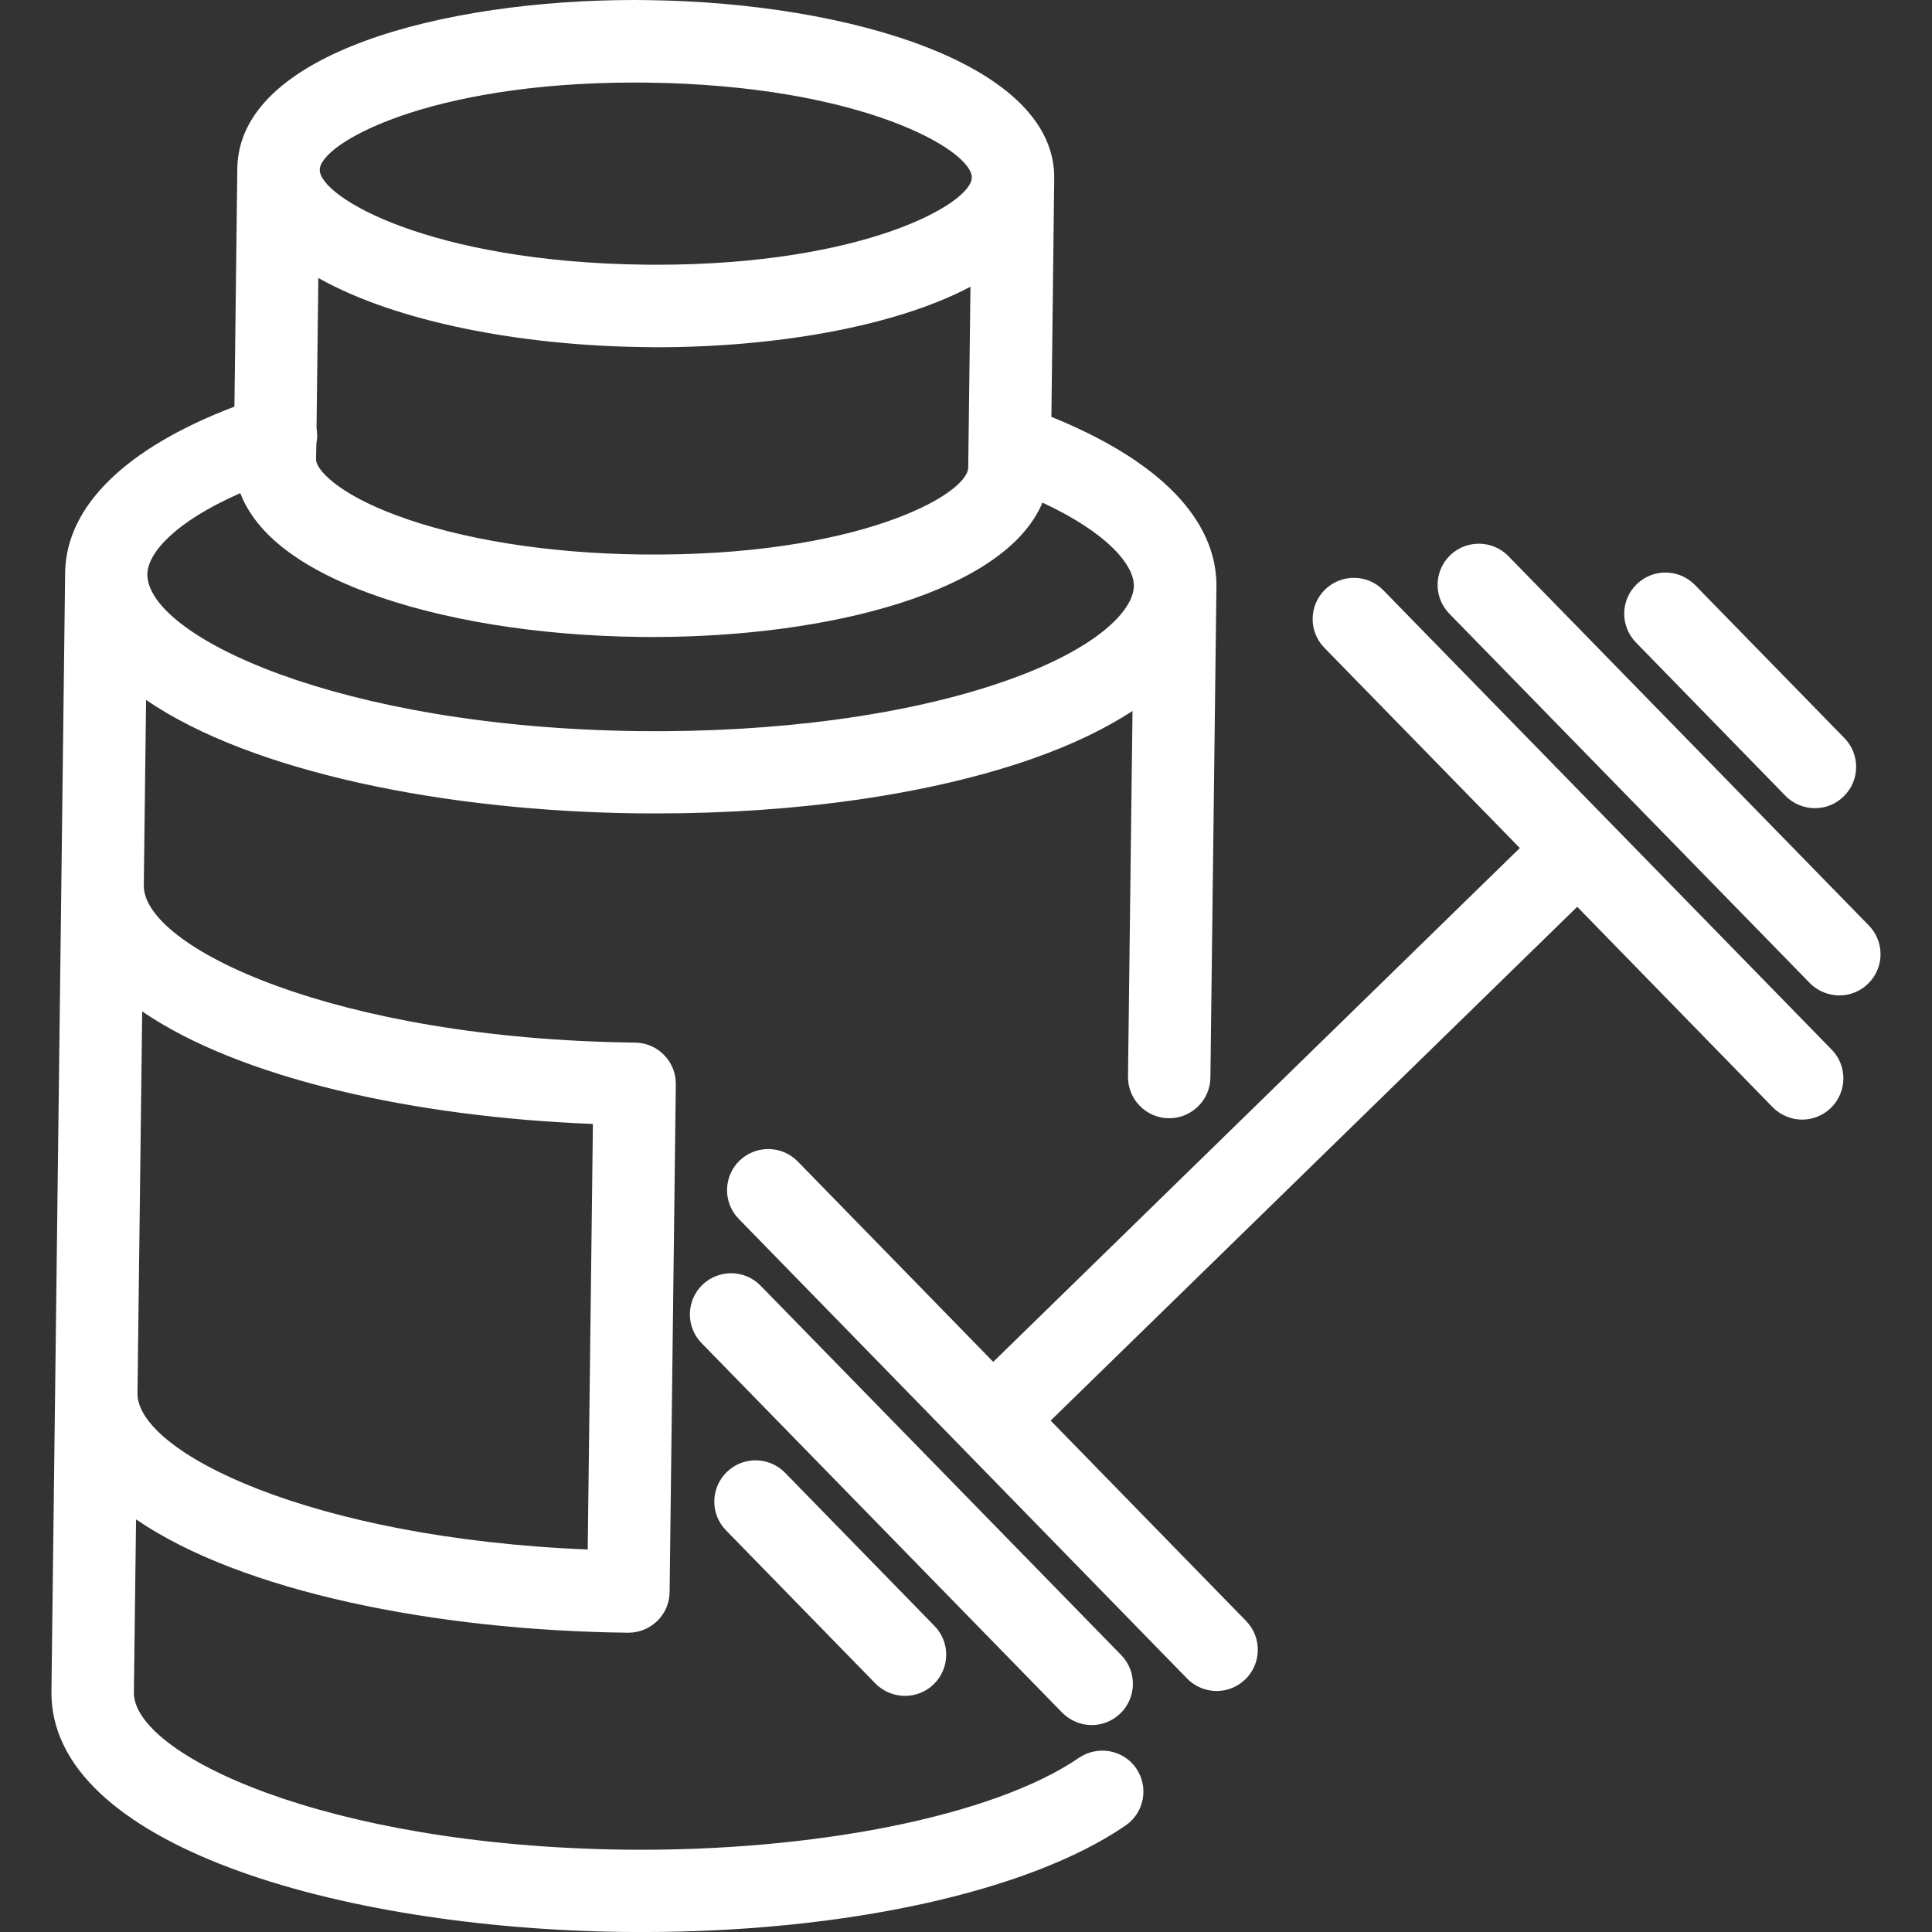 <svg viewBox="0 0 800 800" version="1.1" xmlns="http://www.w3.org/2000/svg" id="Capa_1">
  
  <rect x="0" y="0" width="800" height="800" fill="#333333" stroke="none"/>
  
  <defs>
    <style>
      .st0 {
        fill: #fff;
      }
    </style>
  </defs>
  <path d="M446.79,727.86c-35.14,24.09-109.52,38.92-187.86,38.05-124.7-1.53-203.79-39.58-203.49-65.11l.9-71.65c43.61,29.86,123.8,45.99,203.67,46.92h.2c9.31,0,16.97-7.46,17.06-16.82l2.57-210.31c.03-4.53-1.66-8.86-4.85-12.06-3.17-3.3-7.46-5.1-12.01-5.16-124.64-1.5-203.74-39.56-203.44-65.11l.95-76.78c43.62,29.86,123.81,46.04,203.69,46.96,2.67.03,5.28.03,7.88.03,58.12,0,112.75-7.85,154.69-22.38,17.88-6.25,31.47-13.05,42.2-20.03l-1.87,151.34c-.1,9.46,7.46,17.19,16.86,17.29h.2c9.3,0,16.97-7.5,17.06-16.86l2.5-203.21h0c.24-19.79-12.2-47.54-68.34-70.36l1.17-98.69h0C437.13,26.8,352.33,1.11,268.25.05l-5.41-.05C183.98,0,98.87,21.88,98.27,69.77h0l-1.2,98.61c-44.8,17.03-69.71,41.12-70.1,68.73h0l-1.57,128.98h0v.07l-4.1,334.19c-.75,63.45,118.72,98.17,237.17,99.63,2.6.03,5.14.03,7.75.03,83.88,0,159.97-16.73,199.82-44.09,7.8-5.34,9.76-15.93,4.41-23.73-5.28-7.66-15.9-9.59-23.67-4.32ZM245.51,465.4l-2.15,176.21c-114.8-4.64-186.73-40.36-186.43-64.71h0l1.95-158.09c40.5,27.72,112.53,43.72,186.63,46.59ZM131,183.67c.44-2.12.44-4.2.07-6.41l.75-62.15c32.27,18.16,83.56,27.96,134.68,28.61l5.4.07c47.77,0,97.76-8.1,129.95-25.06l-.93,74.84c-.13,11.27-45.99,37.09-135.49,36.03-38.71-.47-74.73-6.27-101.56-16.31-24.12-9-33.04-18.92-33.01-23.06l.15-6.56ZM262.84,34.18l4.99.03c89.09,1.08,134.73,28.04,134.58,39.31-.13,10.78-44.7,36.1-130.48,36.1l-4.99-.03c-89.06-1.06-134.69-28.03-134.54-39.32.14-10.79,44.66-36.09,130.45-36.09ZM99.49,204.21c5.2,13.48,19.15,28.66,52.45,41.1,30.41,11.36,70.53,17.92,113.05,18.43,1.78,0,3.55.03,5.3.03,73.36,0,145.98-18.86,161.37-55.65,27.55,12.83,37.96,26.14,37.85,34.54h0c-.1,9.68-14.33,25.86-54.04,39.61-40.2,13.93-94.29,21.12-150.97,20.47-124.68-1.53-203.77-39.57-203.48-65.03.17-8.49,10.89-21.39,38.46-33.5ZM758.46,434.61c6.57,6.73,6.44,17.53-.3,24.13-3.33,3.23-7.63,4.87-11.93,4.87s-8.87-1.73-12.2-5.13l-80.94-82.99-218.04,212.75,80.94,82.98c6.57,6.73,6.44,17.53-.3,24.12-3.33,3.27-7.63,4.87-11.93,4.87s-8.9-1.73-12.2-5.16l-185.65-190.32c-6.6-6.73-6.45-17.53.3-24.12,6.76-6.53,17.55-6.4,24.12.33l80.95,82.98,218.05-212.77-80.94-82.91c-6.6-6.76-6.44-17.55.3-24.13,6.76-6.55,17.56-6.45,24.12.3l185.64,190.21ZM439.82,709.16l-149.3-152.99c-6.58-6.73-6.45-17.56.3-24.13,6.76-6.53,17.55-6.43,24.13.34l149.31,152.95c6.59,6.76,6.43,17.59-.3,24.12-3.33,3.27-7.63,4.87-11.94,4.87s-8.8-1.73-12.2-5.17ZM773.53,407.33c-3.31,3.25-7.6,4.85-11.9,4.85s-8.9-1.7-12.23-5.12l-149.29-152.97c-6.56-6.76-6.43-17.55.33-24.13,6.73-6.55,17.56-6.41,24.13.3l149.29,152.97c6.53,6.73,6.46,17.48-.33,24.1ZM325.06,609.82l61.9,63.45c6.58,6.73,6.45,17.53-.32,24.13-3.3,3.23-7.62,4.83-11.91,4.83s-8.87-1.7-12.21-5.1l-61.9-63.45c-6.58-6.73-6.45-17.53.32-24.13,6.71-6.59,17.52-6.46,24.12.27ZM677.39,266.01c-6.57-6.73-6.44-17.55.33-24.09,6.73-6.57,17.53-6.45,24.12.3l61.92,63.43c6.56,6.76,6.43,17.58-.34,24.12-3.3,3.28-7.63,4.88-11.93,4.88s-8.87-1.7-12.2-5.15l-61.91-63.5Z" class="st0"></path>
</svg>